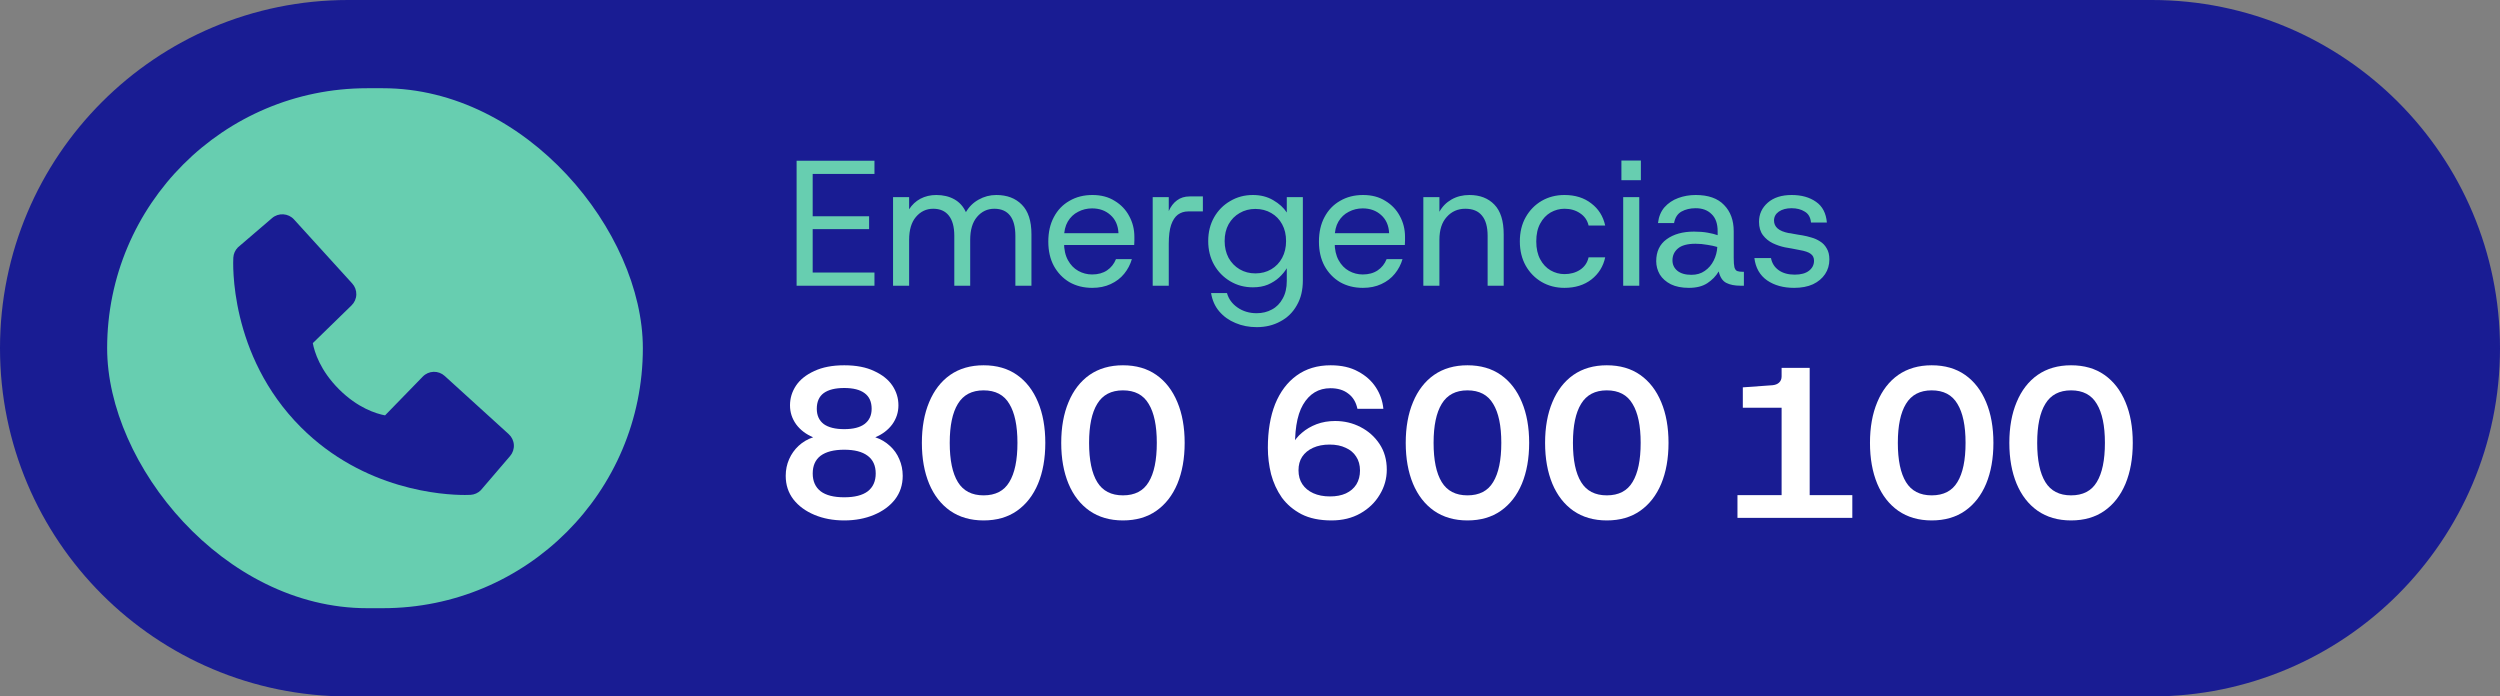 <svg xmlns="http://www.w3.org/2000/svg" width="140" height="39" viewBox="0 0 140 39" fill="none"><rect x="0" y="0" width="140" height="39" fill="#808080" stroke="none"/><path d="M0 19.5C0 8.73 8.73 0 19.5 0H120.5C131.27 0 140 8.73 140 19.5V19.5C140 30.27 131.27 39 120.5 39H19.5C8.73 39 0 30.27 0 19.5V19.5Z" fill="#191C93"></path><path d="M89.981 29.144C89.253 29.144 88.629 28.964 88.109 28.604C87.597 28.244 87.205 27.74 86.933 27.092C86.661 26.436 86.525 25.672 86.525 24.8C86.525 23.928 86.661 23.168 86.933 22.52C87.205 21.864 87.597 21.356 88.109 20.996C88.629 20.636 89.253 20.456 89.981 20.456C90.717 20.456 91.341 20.636 91.853 20.996C92.365 21.356 92.757 21.864 93.029 22.52C93.301 23.168 93.437 23.928 93.437 24.8C93.437 25.672 93.301 26.436 93.029 27.092C92.757 27.74 92.365 28.244 91.853 28.604C91.341 28.964 90.717 29.144 89.981 29.144ZM89.981 27.74C90.645 27.74 91.125 27.492 91.421 26.996C91.725 26.5 91.877 25.768 91.877 24.8C91.877 23.84 91.725 23.112 91.421 22.616C91.125 22.112 90.645 21.86 89.981 21.86C89.325 21.86 88.845 22.112 88.541 22.616C88.237 23.112 88.085 23.84 88.085 24.8C88.085 25.768 88.237 26.5 88.541 26.996C88.845 27.492 89.325 27.74 89.981 27.74Z" fill="white"></path><path d="M82.177 29.144C81.449 29.144 80.825 28.964 80.305 28.604C79.793 28.244 79.401 27.74 79.129 27.092C78.857 26.436 78.721 25.672 78.721 24.8C78.721 23.928 78.857 23.168 79.129 22.52C79.401 21.864 79.793 21.356 80.305 20.996C80.825 20.636 81.449 20.456 82.177 20.456C82.913 20.456 83.537 20.636 84.049 20.996C84.561 21.356 84.953 21.864 85.225 22.52C85.497 23.168 85.633 23.928 85.633 24.8C85.633 25.672 85.497 26.436 85.225 27.092C84.953 27.74 84.561 28.244 84.049 28.604C83.537 28.964 82.913 29.144 82.177 29.144ZM82.177 27.74C82.841 27.74 83.321 27.492 83.617 26.996C83.921 26.5 84.073 25.768 84.073 24.8C84.073 23.84 83.921 23.112 83.617 22.616C83.321 22.112 82.841 21.86 82.177 21.86C81.521 21.86 81.041 22.112 80.737 22.616C80.433 23.112 80.281 23.84 80.281 24.8C80.281 25.768 80.433 26.5 80.737 26.996C81.041 27.492 81.521 27.74 82.177 27.74Z" fill="white"></path><path d="M74.564 29.144C73.9 29.144 73.34 29.028 72.884 28.796C72.428 28.556 72.06 28.244 71.78 27.86C71.508 27.468 71.308 27.032 71.18 26.552C71.06 26.064 71 25.572 71 25.076C71 24.132 71.136 23.316 71.408 22.628C71.688 21.94 72.088 21.408 72.608 21.032C73.136 20.648 73.772 20.456 74.516 20.456C75.124 20.456 75.636 20.572 76.052 20.804C76.476 21.028 76.808 21.324 77.048 21.692C77.288 22.06 77.428 22.46 77.468 22.892H76.016C75.936 22.516 75.764 22.232 75.5 22.04C75.244 21.84 74.912 21.74 74.504 21.74C73.84 21.74 73.328 22.048 72.968 22.664C72.616 23.272 72.472 24.2 72.536 25.448L72.38 24.896C72.5 24.648 72.676 24.428 72.908 24.236C73.14 24.036 73.412 23.876 73.724 23.756C74.044 23.636 74.392 23.576 74.768 23.576C75.28 23.576 75.752 23.688 76.184 23.912C76.624 24.136 76.98 24.452 77.252 24.86C77.524 25.268 77.66 25.748 77.66 26.3C77.66 26.804 77.528 27.272 77.264 27.704C77.008 28.136 76.648 28.484 76.184 28.748C75.72 29.012 75.18 29.144 74.564 29.144ZM74.48 27.8C74.824 27.8 75.12 27.744 75.368 27.632C75.624 27.512 75.82 27.344 75.956 27.128C76.092 26.904 76.16 26.644 76.16 26.348C76.16 26.044 76.088 25.784 75.944 25.568C75.808 25.352 75.612 25.188 75.356 25.076C75.108 24.956 74.808 24.896 74.456 24.896C74.104 24.896 73.796 24.956 73.532 25.076C73.268 25.196 73.064 25.364 72.92 25.58C72.784 25.788 72.716 26.04 72.716 26.336C72.716 26.64 72.788 26.9 72.932 27.116C73.076 27.332 73.28 27.5 73.544 27.62C73.808 27.74 74.12 27.8 74.48 27.8Z" fill="white"></path><path d="M115.979 29.144C115.251 29.144 114.627 28.964 114.107 28.604C113.595 28.244 113.203 27.74 112.931 27.092C112.659 26.436 112.523 25.672 112.523 24.8C112.523 23.928 112.659 23.168 112.931 22.52C113.203 21.864 113.595 21.356 114.107 20.996C114.627 20.636 115.251 20.456 115.979 20.456C116.715 20.456 117.339 20.636 117.851 20.996C118.363 21.356 118.755 21.864 119.027 22.52C119.299 23.168 119.435 23.928 119.435 24.8C119.435 25.672 119.299 26.436 119.027 27.092C118.755 27.74 118.363 28.244 117.851 28.604C117.339 28.964 116.715 29.144 115.979 29.144ZM115.979 27.74C116.643 27.74 117.123 27.492 117.419 26.996C117.723 26.5 117.875 25.768 117.875 24.8C117.875 23.84 117.723 23.112 117.419 22.616C117.123 22.112 116.643 21.86 115.979 21.86C115.323 21.86 114.843 22.112 114.539 22.616C114.235 23.112 114.083 23.84 114.083 24.8C114.083 25.768 114.235 26.5 114.539 26.996C114.843 27.492 115.323 27.74 115.979 27.74Z" fill="white"></path><path d="M108.175 29.144C107.447 29.144 106.823 28.964 106.303 28.604C105.791 28.244 105.399 27.74 105.127 27.092C104.855 26.436 104.719 25.672 104.719 24.8C104.719 23.928 104.855 23.168 105.127 22.52C105.399 21.864 105.791 21.356 106.303 20.996C106.823 20.636 107.447 20.456 108.175 20.456C108.911 20.456 109.535 20.636 110.047 20.996C110.559 21.356 110.951 21.864 111.223 22.52C111.495 23.168 111.631 23.928 111.631 24.8C111.631 25.672 111.495 26.436 111.223 27.092C110.951 27.74 110.559 28.244 110.047 28.604C109.535 28.964 108.911 29.144 108.175 29.144ZM108.175 27.74C108.839 27.74 109.319 27.492 109.615 26.996C109.919 26.5 110.071 25.768 110.071 24.8C110.071 23.84 109.919 23.112 109.615 22.616C109.319 22.112 108.839 21.86 108.175 21.86C107.519 21.86 107.039 22.112 106.735 22.616C106.431 23.112 106.279 23.84 106.279 24.8C106.279 25.768 106.431 26.5 106.735 26.996C107.039 27.492 107.519 27.74 108.175 27.74Z" fill="white"></path><path d="M99.77 28.424V22.832H97.598V21.692L99.266 21.572C99.418 21.556 99.538 21.508 99.626 21.428C99.722 21.34 99.77 21.224 99.77 21.08V20.6H101.342V28.424H99.77ZM97.298 29V27.728H103.73V29H97.298Z" fill="white"></path><path d="M62.885 29.144C62.157 29.144 61.533 28.964 61.013 28.604C60.501 28.244 60.109 27.74 59.837 27.092C59.565 26.436 59.429 25.672 59.429 24.8C59.429 23.928 59.565 23.168 59.837 22.52C60.109 21.864 60.501 21.356 61.013 20.996C61.533 20.636 62.157 20.456 62.885 20.456C63.621 20.456 64.245 20.636 64.757 20.996C65.269 21.356 65.661 21.864 65.933 22.52C66.205 23.168 66.341 23.928 66.341 24.8C66.341 25.672 66.205 26.436 65.933 27.092C65.661 27.74 65.269 28.244 64.757 28.604C64.245 28.964 63.621 29.144 62.885 29.144ZM62.885 27.74C63.549 27.74 64.029 27.492 64.325 26.996C64.629 26.5 64.781 25.768 64.781 24.8C64.781 23.84 64.629 23.112 64.325 22.616C64.029 22.112 63.549 21.86 62.885 21.86C62.229 21.86 61.749 22.112 61.445 22.616C61.141 23.112 60.989 23.84 60.989 24.8C60.989 25.768 61.141 26.5 61.445 26.996C61.749 27.492 62.229 27.74 62.885 27.74Z" fill="white"></path><path d="M55.081 29.144C54.353 29.144 53.729 28.964 53.209 28.604C52.697 28.244 52.305 27.74 52.033 27.092C51.761 26.436 51.625 25.672 51.625 24.8C51.625 23.928 51.761 23.168 52.033 22.52C52.305 21.864 52.697 21.356 53.209 20.996C53.729 20.636 54.353 20.456 55.081 20.456C55.817 20.456 56.441 20.636 56.953 20.996C57.465 21.356 57.857 21.864 58.129 22.52C58.401 23.168 58.537 23.928 58.537 24.8C58.537 25.672 58.401 26.436 58.129 27.092C57.857 27.74 57.465 28.244 56.953 28.604C56.441 28.964 55.817 29.144 55.081 29.144ZM55.081 27.74C55.745 27.74 56.225 27.492 56.521 26.996C56.825 26.5 56.977 25.768 56.977 24.8C56.977 23.84 56.825 23.112 56.521 22.616C56.225 22.112 55.745 21.86 55.081 21.86C54.425 21.86 53.945 22.112 53.641 22.616C53.337 23.112 53.185 23.84 53.185 24.8C53.185 25.768 53.337 26.5 53.641 26.996C53.945 27.492 54.425 27.74 55.081 27.74Z" fill="white"></path><path d="M47.276 29.144C46.66 29.144 46.104 29.04 45.608 28.832C45.112 28.624 44.72 28.336 44.432 27.968C44.144 27.592 44 27.152 44 26.648C44 26.312 44.064 26 44.192 25.712C44.32 25.424 44.496 25.176 44.72 24.968C44.952 24.752 45.224 24.592 45.536 24.488C45.136 24.32 44.82 24.08 44.588 23.768C44.356 23.448 44.24 23.092 44.24 22.7C44.24 22.3 44.352 21.932 44.576 21.596C44.8 21.26 45.14 20.988 45.596 20.78C46.052 20.564 46.612 20.456 47.276 20.456C47.948 20.456 48.508 20.564 48.956 20.78C49.412 20.988 49.752 21.26 49.976 21.596C50.2 21.932 50.312 22.3 50.312 22.7C50.312 23.092 50.196 23.448 49.964 23.768C49.732 24.08 49.416 24.32 49.016 24.488C49.328 24.592 49.6 24.752 49.832 24.968C50.064 25.176 50.24 25.424 50.36 25.712C50.488 26 50.552 26.312 50.552 26.648C50.552 27.152 50.408 27.592 50.12 27.968C49.832 28.336 49.44 28.624 48.944 28.832C48.448 29.04 47.892 29.144 47.276 29.144ZM47.276 27.848C47.86 27.848 48.3 27.736 48.596 27.512C48.892 27.28 49.04 26.948 49.04 26.516C49.04 26.076 48.888 25.744 48.584 25.52C48.288 25.296 47.852 25.184 47.276 25.184C46.7 25.184 46.26 25.296 45.956 25.52C45.66 25.744 45.512 26.076 45.512 26.516C45.512 26.948 45.66 27.28 45.956 27.512C46.252 27.736 46.692 27.848 47.276 27.848ZM47.276 24.032C47.78 24.032 48.16 23.936 48.416 23.744C48.68 23.544 48.812 23.26 48.812 22.892C48.812 22.5 48.68 22.208 48.416 22.016C48.16 21.824 47.78 21.728 47.276 21.728C46.772 21.728 46.388 21.824 46.124 22.016C45.868 22.208 45.74 22.5 45.74 22.892C45.74 23.26 45.868 23.544 46.124 23.744C46.388 23.936 46.772 24.032 47.276 24.032Z" fill="white"></path><rect x="6" y="4.941" width="30" height="29.118" rx="14.559" fill="#67CEB0"></rect><path d="M28.489 24.313L24.902 21.052C24.733 20.898 24.51 20.815 24.281 20.822C24.052 20.829 23.834 20.925 23.675 21.09L21.563 23.261C21.055 23.164 20.033 22.846 18.981 21.797C17.93 20.744 17.611 19.719 17.517 19.215L19.686 17.102C19.851 16.943 19.947 16.726 19.954 16.496C19.961 16.267 19.879 16.044 19.724 15.875L16.464 12.289C16.31 12.119 16.095 12.016 15.866 12.002C15.637 11.987 15.411 12.063 15.237 12.212L13.322 13.854C13.169 14.008 13.078 14.211 13.066 14.427C13.053 14.648 12.801 19.873 16.852 23.927C20.387 27.46 24.815 27.719 26.034 27.719C26.212 27.719 26.322 27.714 26.351 27.712C26.566 27.699 26.77 27.608 26.923 27.455L28.564 25.539C28.714 25.366 28.79 25.14 28.776 24.911C28.762 24.682 28.659 24.467 28.489 24.313Z" fill="#191C93"></path><path d="M44.61 16V9H48.97V9.74H45.51V12.11H48.67V12.83H45.51V15.26H48.97V16H44.61ZM50.011 16V11.04H50.911V11.72C51.071 11.467 51.281 11.27 51.541 11.13C51.807 10.99 52.104 10.92 52.431 10.92C52.817 10.92 53.154 11 53.441 11.16C53.727 11.32 53.944 11.56 54.091 11.88C54.264 11.58 54.501 11.347 54.801 11.18C55.107 11.007 55.437 10.92 55.791 10.92C56.391 10.92 56.867 11.1 57.221 11.46C57.581 11.82 57.761 12.373 57.761 13.12V16H56.861V13.21C56.861 12.703 56.761 12.323 56.561 12.07C56.361 11.817 56.067 11.69 55.681 11.69C55.294 11.69 54.971 11.843 54.711 12.15C54.457 12.45 54.331 12.877 54.331 13.43V16H53.441V13.21C53.441 12.703 53.337 12.323 53.131 12.07C52.931 11.817 52.641 11.69 52.261 11.69C51.874 11.69 51.551 11.843 51.291 12.15C51.037 12.45 50.911 12.877 50.911 13.43V16H50.011ZM61.165 16.12C60.685 16.12 60.258 16.013 59.885 15.8C59.518 15.58 59.228 15.277 59.015 14.89C58.808 14.503 58.705 14.05 58.705 13.53C58.705 13.003 58.808 12.547 59.015 12.16C59.221 11.767 59.511 11.463 59.885 11.25C60.258 11.03 60.688 10.92 61.175 10.92C61.661 10.92 62.078 11.03 62.425 11.25C62.778 11.463 63.048 11.747 63.235 12.1C63.428 12.453 63.525 12.84 63.525 13.26C63.525 13.327 63.525 13.4 63.525 13.48C63.525 13.553 63.521 13.633 63.515 13.72H59.375V13.06H62.635C62.615 12.627 62.465 12.287 62.185 12.04C61.911 11.793 61.568 11.67 61.155 11.67C60.875 11.67 60.615 11.733 60.375 11.86C60.135 11.98 59.941 12.163 59.795 12.41C59.655 12.65 59.585 12.95 59.585 13.31V13.58C59.585 13.973 59.658 14.303 59.805 14.57C59.951 14.837 60.145 15.037 60.385 15.17C60.625 15.303 60.881 15.37 61.155 15.37C61.488 15.37 61.768 15.293 61.995 15.14C62.221 14.987 62.388 14.777 62.495 14.51H63.385C63.298 14.81 63.155 15.083 62.955 15.33C62.755 15.577 62.501 15.77 62.195 15.91C61.895 16.05 61.551 16.12 61.165 16.12ZM64.551 16V11.04H65.451V11.82C65.564 11.56 65.718 11.36 65.911 11.22C66.105 11.073 66.341 11 66.621 11H67.361V11.84H66.531C66.318 11.84 66.128 11.9 65.961 12.02C65.801 12.14 65.674 12.333 65.581 12.6C65.495 12.86 65.451 13.207 65.451 13.64V16H64.551ZM70.38 18.32C69.947 18.32 69.55 18.243 69.19 18.09C68.83 17.943 68.526 17.727 68.28 17.44C68.04 17.16 67.886 16.817 67.82 16.41H68.71C68.803 16.743 69 17.013 69.3 17.22C69.606 17.433 69.963 17.54 70.37 17.54C70.69 17.54 70.977 17.47 71.23 17.33C71.483 17.197 71.683 16.993 71.83 16.72C71.983 16.453 72.06 16.123 72.06 15.73V15.02C71.953 15.2 71.81 15.373 71.63 15.54C71.457 15.7 71.246 15.833 71 15.94C70.76 16.04 70.48 16.09 70.16 16.09C69.693 16.09 69.27 15.977 68.89 15.75C68.51 15.523 68.21 15.217 67.99 14.83C67.77 14.437 67.66 13.993 67.66 13.5C67.66 13 67.77 12.557 67.99 12.17C68.21 11.783 68.51 11.48 68.89 11.26C69.27 11.033 69.693 10.92 70.16 10.92C70.593 10.92 70.973 11.017 71.3 11.21C71.633 11.403 71.886 11.633 72.06 11.9V11.04H72.96V15.7C72.96 16.247 72.847 16.713 72.62 17.1C72.4 17.493 72.093 17.793 71.7 18C71.313 18.213 70.873 18.32 70.38 18.32ZM70.3 15.31C70.633 15.31 70.93 15.233 71.19 15.08C71.45 14.927 71.653 14.713 71.8 14.44C71.947 14.167 72.02 13.853 72.02 13.5C72.02 13.14 71.947 12.827 71.8 12.56C71.653 12.287 71.45 12.077 71.19 11.93C70.93 11.777 70.633 11.7 70.3 11.7C69.973 11.7 69.68 11.777 69.42 11.93C69.16 12.077 68.953 12.287 68.8 12.56C68.653 12.827 68.58 13.14 68.58 13.5C68.58 13.847 68.653 14.16 68.8 14.44C68.953 14.713 69.16 14.927 69.42 15.08C69.68 15.233 69.973 15.31 70.3 15.31ZM76.321 16.12C75.841 16.12 75.414 16.013 75.041 15.8C74.674 15.58 74.384 15.277 74.171 14.89C73.964 14.503 73.861 14.05 73.861 13.53C73.861 13.003 73.964 12.547 74.171 12.16C74.378 11.767 74.668 11.463 75.041 11.25C75.414 11.03 75.844 10.92 76.331 10.92C76.818 10.92 77.234 11.03 77.581 11.25C77.934 11.463 78.204 11.747 78.391 12.1C78.584 12.453 78.681 12.84 78.681 13.26C78.681 13.327 78.681 13.4 78.681 13.48C78.681 13.553 78.678 13.633 78.671 13.72H74.531V13.06H77.791C77.771 12.627 77.621 12.287 77.341 12.04C77.068 11.793 76.724 11.67 76.311 11.67C76.031 11.67 75.771 11.733 75.531 11.86C75.291 11.98 75.098 12.163 74.951 12.41C74.811 12.65 74.741 12.95 74.741 13.31V13.58C74.741 13.973 74.814 14.303 74.961 14.57C75.108 14.837 75.301 15.037 75.541 15.17C75.781 15.303 76.038 15.37 76.311 15.37C76.644 15.37 76.924 15.293 77.151 15.14C77.378 14.987 77.544 14.777 77.651 14.51H78.541C78.454 14.81 78.311 15.083 78.111 15.33C77.911 15.577 77.658 15.77 77.351 15.91C77.051 16.05 76.708 16.12 76.321 16.12ZM79.707 16V11.04H80.607V11.86C80.767 11.567 80.994 11.337 81.287 11.17C81.581 11.003 81.914 10.92 82.287 10.92C82.874 10.92 83.341 11.1 83.687 11.46C84.034 11.82 84.207 12.373 84.207 13.12V16H83.307V13.21C83.307 12.703 83.201 12.323 82.987 12.07C82.781 11.817 82.471 11.69 82.057 11.69C81.637 11.69 81.291 11.843 81.017 12.15C80.744 12.45 80.607 12.877 80.607 13.43V16H79.707ZM87.611 16.12C87.137 16.12 86.711 16.01 86.331 15.79C85.957 15.57 85.661 15.267 85.441 14.88C85.221 14.487 85.111 14.033 85.111 13.52C85.111 13 85.221 12.547 85.441 12.16C85.661 11.773 85.957 11.47 86.331 11.25C86.711 11.03 87.137 10.92 87.611 10.92C88.211 10.92 88.711 11.077 89.111 11.39C89.517 11.697 89.777 12.11 89.891 12.63H88.961C88.894 12.337 88.734 12.107 88.481 11.94C88.234 11.773 87.944 11.69 87.611 11.69C87.337 11.69 87.077 11.76 86.831 11.9C86.591 12.04 86.397 12.247 86.251 12.52C86.104 12.787 86.031 13.12 86.031 13.52C86.031 13.913 86.104 14.247 86.251 14.52C86.397 14.793 86.591 15 86.831 15.14C87.077 15.28 87.337 15.35 87.611 15.35C87.944 15.35 88.234 15.27 88.481 15.11C88.734 14.943 88.894 14.71 88.961 14.41H89.891C89.784 14.917 89.527 15.33 89.121 15.65C88.714 15.963 88.211 16.12 87.611 16.12ZM90.899 16V11.04H91.799V16H90.899ZM90.799 10.09V8.99H91.889V10.09H90.799ZM94.578 16.12C94.178 16.12 93.842 16.053 93.568 15.92C93.295 15.78 93.088 15.597 92.948 15.37C92.815 15.137 92.748 14.89 92.748 14.63C92.748 14.09 92.942 13.68 93.328 13.4C93.722 13.113 94.235 12.97 94.868 12.97C95.148 12.97 95.402 12.99 95.628 13.03C95.855 13.07 96.042 13.117 96.188 13.17V12.95C96.188 12.523 96.075 12.203 95.848 11.99C95.628 11.77 95.332 11.66 94.958 11.66C94.652 11.66 94.385 11.723 94.158 11.85C93.938 11.977 93.802 12.19 93.748 12.49H92.848C92.888 12.137 93.008 11.843 93.208 11.61C93.415 11.377 93.672 11.203 93.978 11.09C94.285 10.977 94.612 10.92 94.958 10.92C95.665 10.92 96.195 11.107 96.548 11.48C96.908 11.847 97.088 12.337 97.088 12.95V14.44C97.088 14.68 97.102 14.857 97.128 14.97C97.162 15.083 97.215 15.153 97.288 15.18C97.362 15.207 97.462 15.22 97.588 15.22H97.658V16H97.468C97.142 16 96.875 15.947 96.668 15.84C96.462 15.733 96.322 15.52 96.248 15.2C96.095 15.46 95.882 15.68 95.608 15.86C95.342 16.033 94.998 16.12 94.578 16.12ZM94.718 15.39C95.012 15.39 95.262 15.317 95.468 15.17C95.682 15.023 95.848 14.83 95.968 14.59C96.088 14.35 96.155 14.097 96.168 13.83C96.015 13.783 95.828 13.743 95.608 13.71C95.388 13.67 95.168 13.65 94.948 13.65C94.495 13.65 94.165 13.74 93.958 13.92C93.758 14.093 93.658 14.313 93.658 14.58C93.658 14.813 93.748 15.007 93.928 15.16C94.115 15.313 94.378 15.39 94.718 15.39ZM100.475 16.12C99.869 16.12 99.362 15.98 98.955 15.7C98.549 15.413 98.312 14.997 98.245 14.45H99.175C99.229 14.737 99.372 14.963 99.605 15.13C99.839 15.297 100.139 15.38 100.505 15.38C100.852 15.38 101.119 15.307 101.305 15.16C101.492 15.013 101.585 14.827 101.585 14.6C101.585 14.433 101.525 14.307 101.405 14.22C101.292 14.127 101.079 14.053 100.765 14C100.639 13.973 100.502 13.947 100.355 13.92C100.215 13.893 100.082 13.87 99.955 13.85C99.729 13.803 99.502 13.727 99.275 13.62C99.055 13.513 98.872 13.363 98.725 13.17C98.579 12.977 98.505 12.727 98.505 12.42C98.505 11.993 98.669 11.637 98.995 11.35C99.322 11.063 99.769 10.92 100.335 10.92C100.882 10.92 101.335 11.047 101.695 11.3C102.055 11.547 102.259 11.933 102.305 12.46H101.415C101.389 12.173 101.272 11.97 101.065 11.85C100.865 11.723 100.619 11.66 100.325 11.66C100.039 11.66 99.802 11.723 99.615 11.85C99.435 11.977 99.345 12.143 99.345 12.35C99.345 12.71 99.615 12.943 100.155 13.05C100.235 13.057 100.319 13.07 100.405 13.09C100.499 13.103 100.592 13.12 100.685 13.14C100.779 13.153 100.862 13.167 100.935 13.18C101.095 13.207 101.262 13.247 101.435 13.3C101.609 13.347 101.772 13.42 101.925 13.52C102.079 13.613 102.202 13.743 102.295 13.91C102.395 14.07 102.445 14.277 102.445 14.53C102.445 14.837 102.365 15.11 102.205 15.35C102.045 15.59 101.819 15.78 101.525 15.92C101.232 16.053 100.882 16.12 100.475 16.12Z" fill="#67CEB0"></path></svg>